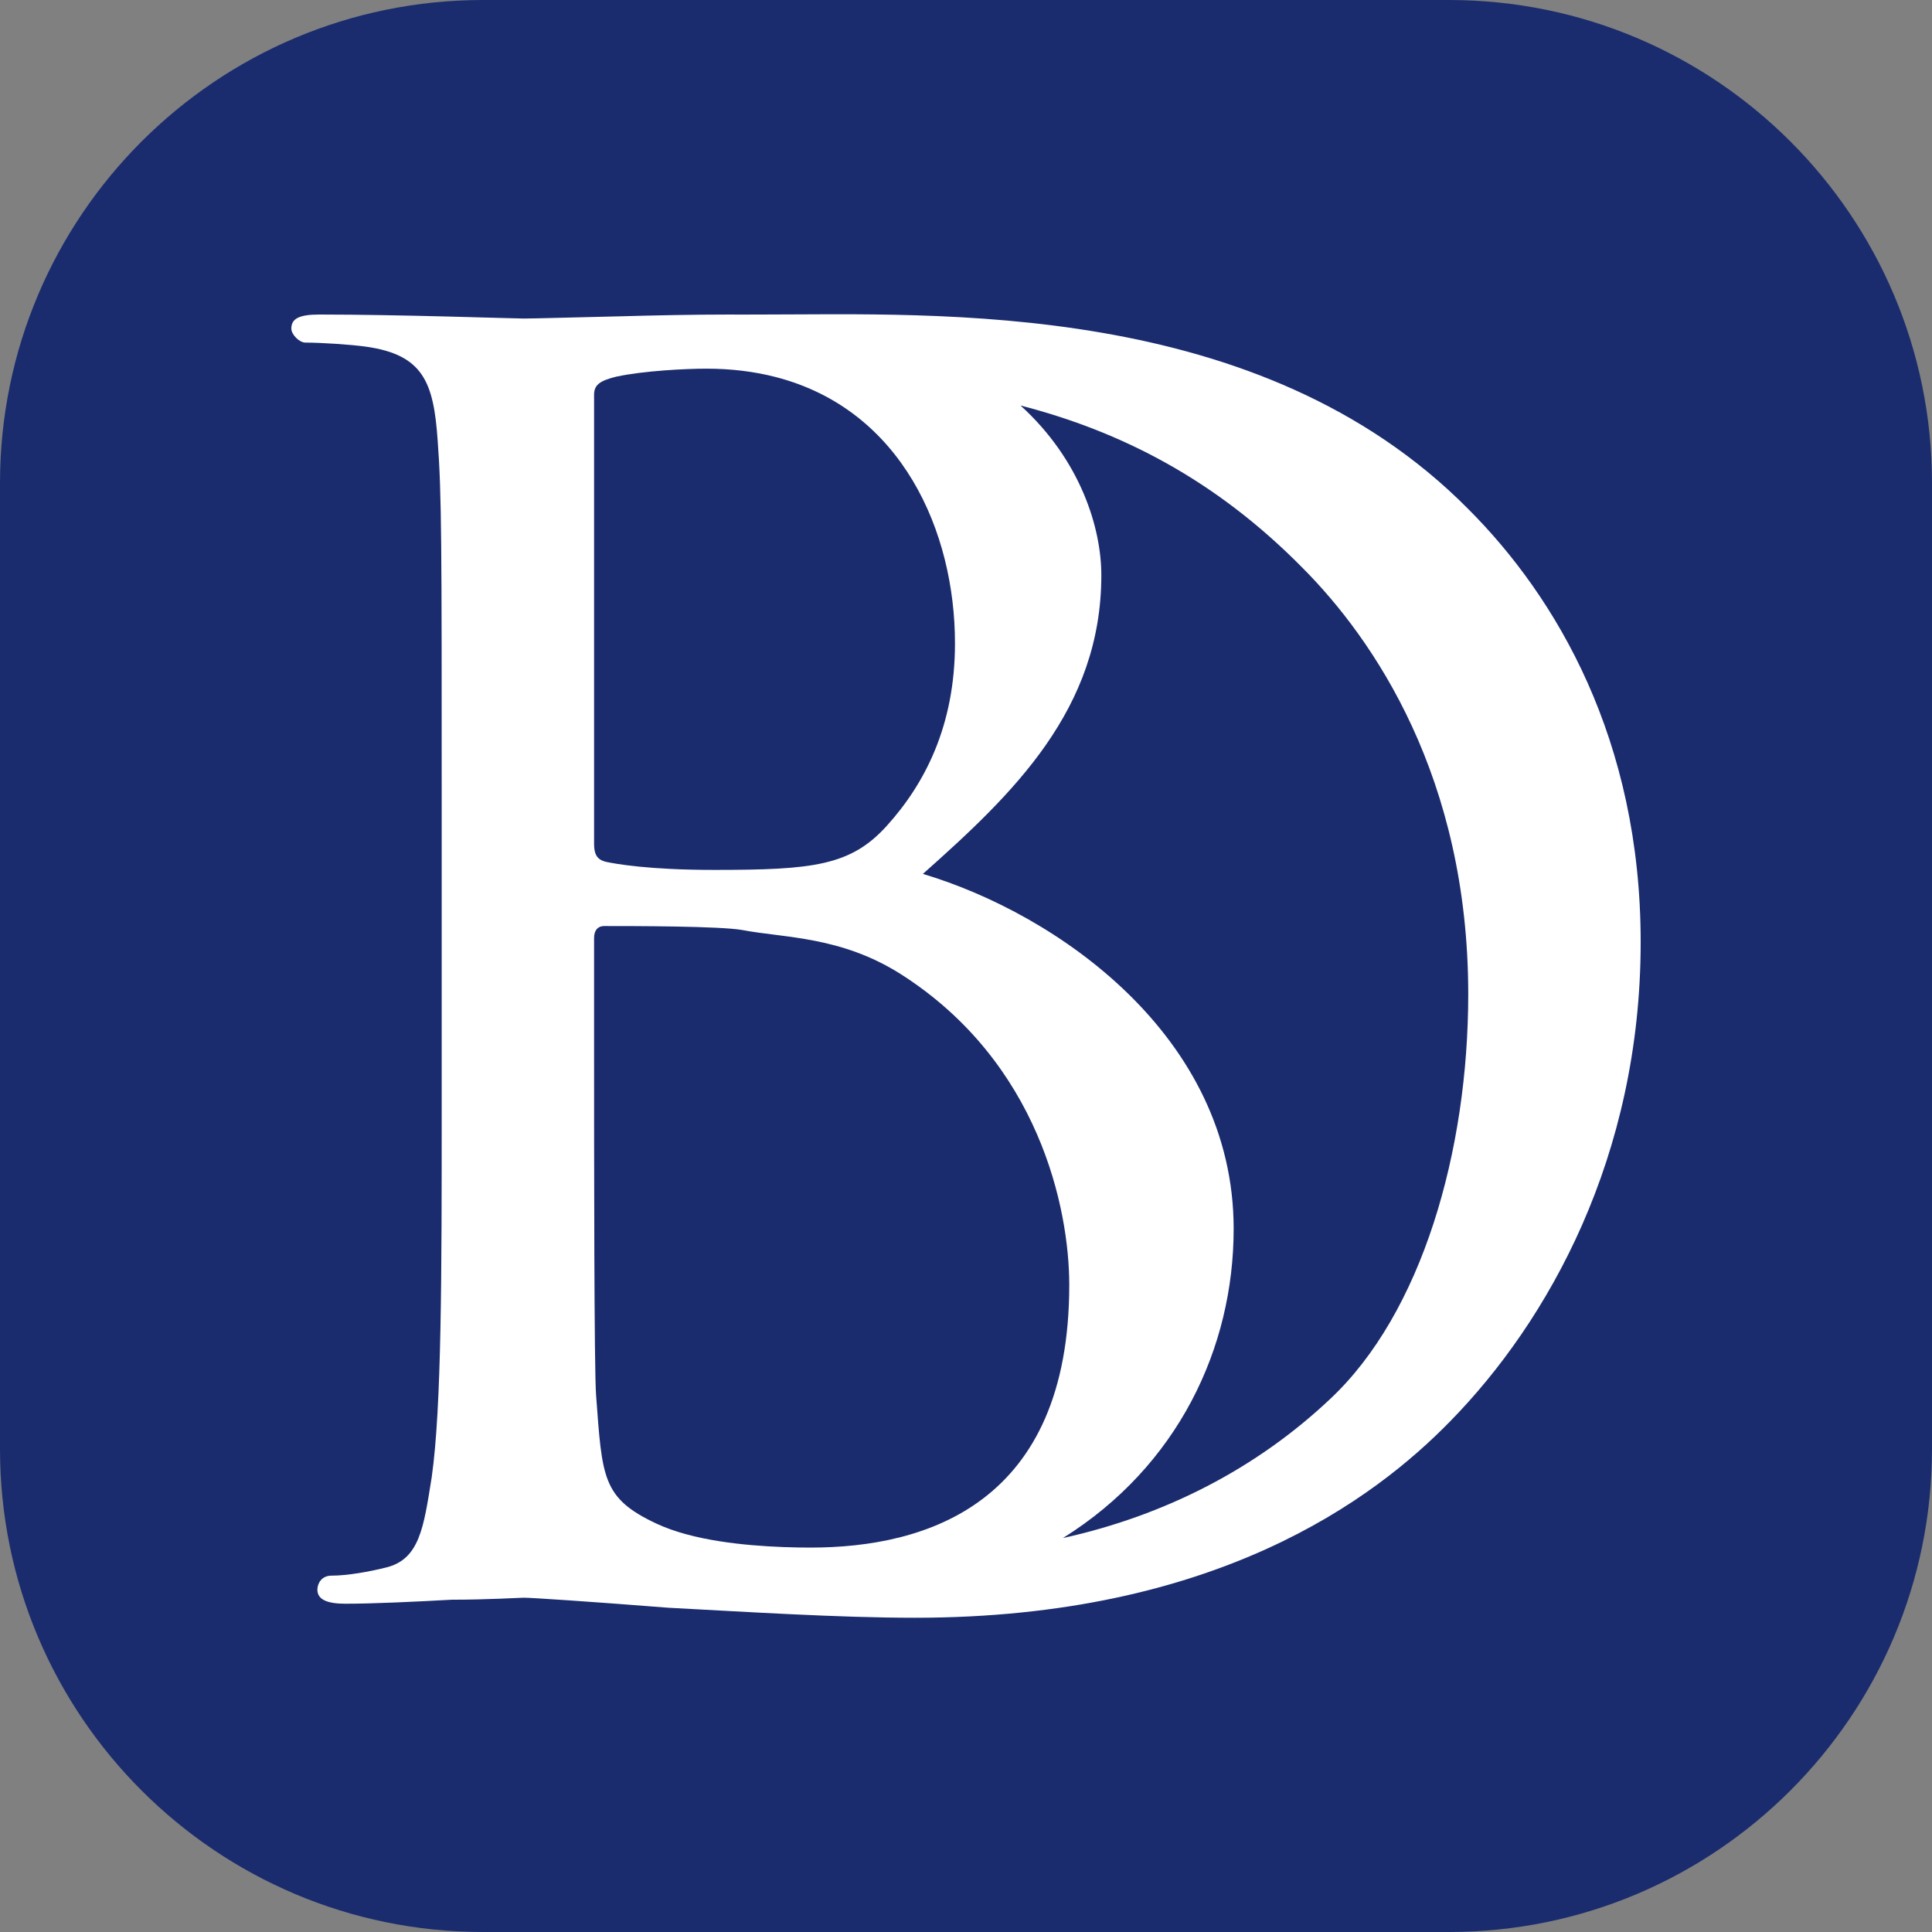<?xml version="1.0" encoding="UTF-8" standalone="no"?><!DOCTYPE svg PUBLIC "-//W3C//DTD SVG 1.1//EN" "http://www.w3.org/Graphics/SVG/1.1/DTD/svg11.dtd"><svg width="100%" height="100%" viewBox="0 0 550 550" version="1.1" xmlns="http://www.w3.org/2000/svg" xmlns:xlink="http://www.w3.org/1999/xlink" xml:space="preserve" xmlns:serif="http://www.serif.com/" style="fill-rule:evenodd;clip-rule:evenodd;stroke-linejoin:round;stroke-miterlimit:2;"><rect x="0" y="0" width="550" height="550" fill="#808080" stroke="none"/><path id="Artboard5" d="M550,137.5l-0,275c-0,75.888 -61.612,137.5 -137.5,137.5l-275,0c-75.888,0 -137.5,-61.612 -137.5,-137.5l-0,-275c-0,-75.888 61.612,-137.5 137.5,-137.5l275,0c75.888,0 137.5,61.612 137.5,137.5Z" style="fill:#1a2c6e;"/><clipPath id="_clip1"><path d="M550,137.5l-0,275c-0,75.888 -61.612,137.5 -137.5,137.5l-275,0c-75.888,0 -137.5,-61.612 -137.5,-137.5l-0,-275c-0,-75.888 61.612,-137.5 137.5,-137.5l275,0c75.888,0 137.5,61.612 137.5,137.5Z"/></clipPath><g clip-path="url(#_clip1)"><path d="M82.935,93.535c0,-2.854 2.283,-3.996 7.991,-3.996c22.831,0 55.365,1.142 58.219,1.142c3.036,-0 13.499,-0.323 27.096,-0.626c9.784,-0.266 20.739,-0.516 31.693,-0.516c0.851,0 1.695,0.005 2.533,0.015c2.014,-0.01 4.027,-0.015 6.029,-0.015c50.228,0 142.122,-4.566 201.482,55.365c25.114,25.114 49.087,65.639 49.087,123.287c-0,61.072 -26.256,107.876 -54.224,136.414c-21.689,22.26 -66.78,55.936 -152.396,55.936c-21.689,-0 -48.515,-1.713 -70.205,-2.854c-21.689,-1.712 -38.812,-2.854 -41.095,-2.854c-1.142,0 -10.274,0.571 -20.548,0.571c-10.274,0.571 -22.26,1.141 -30.251,1.141c-5.137,0 -7.991,-1.141 -7.991,-3.995c0,-1.712 1.142,-3.995 3.996,-3.995c4.566,-0 10.844,-1.142 15.411,-2.284c9.703,-2.283 10.844,-11.415 13.127,-25.684c2.854,-19.977 2.854,-58.219 2.854,-105.022l0,-85.616c0,-75.342 0,-89.04 -1.141,-104.451c-1.142,-16.553 -3.996,-24.543 -20.548,-26.827c-3.996,-0.57 -12.557,-1.141 -17.123,-1.141c-1.713,-0 -3.996,-2.283 -3.996,-3.995Zm137.926,13.81c-6.002,-1.553 -12.585,-2.395 -19.776,-2.395c-5.708,-0 -17.694,0.571 -25.685,2.283c-4.566,1.142 -6.278,2.283 -6.278,5.137l-0,127.853c-0,2.796 0.761,4.07 2.283,4.754c0.342,0.154 0.723,0.278 1.141,0.383c2.854,0.571 11.987,2.283 30.822,2.283c27.968,-0 38.813,-1.142 49.087,-12.557c10.844,-11.986 19.406,-28.539 19.406,-51.94c-0,-31.789 -15.085,-66.51 -51,-75.801Zm-49.456,156.325c-1.391,0.234 -2.283,1.36 -2.283,3.379l-0,26.826c-0,37.671 0.014,95.889 0.571,103.31c1.756,23.398 1.642,29.256 17.123,36.529c10.495,4.932 25.478,6.284 35.964,6.696c3.14,0.123 5.881,0.154 7.985,0.154c33.105,-0 73.63,-12.557 73.63,-74.771c-0,-21.69 -8.562,-63.356 -47.945,-88.47c-17.123,-10.845 -33.105,-10.274 -45.091,-12.557c-6.279,-1.142 -31.392,-1.142 -39.383,-1.142c-0.198,0 -0.389,0.016 -0.571,0.046Zm131.192,174.179c29.228,-6.461 55.181,-19.883 75.998,-39.522c26.256,-24.544 39.383,-70.776 39.383,-115.296c0,-61.644 -26.826,-101.027 -47.374,-121.575c-24.687,-24.984 -51.543,-38.654 -80.085,-46.017c17.207,15.628 23.008,35.017 23.008,48.3c0,38.242 -25.114,62.215 -50.799,85.045c38.242,11.416 88.47,46.233 88.47,101.027c0,33.888 -15.829,67.554 -48.601,88.038Z" style="fill:#fff;"/></g></svg>